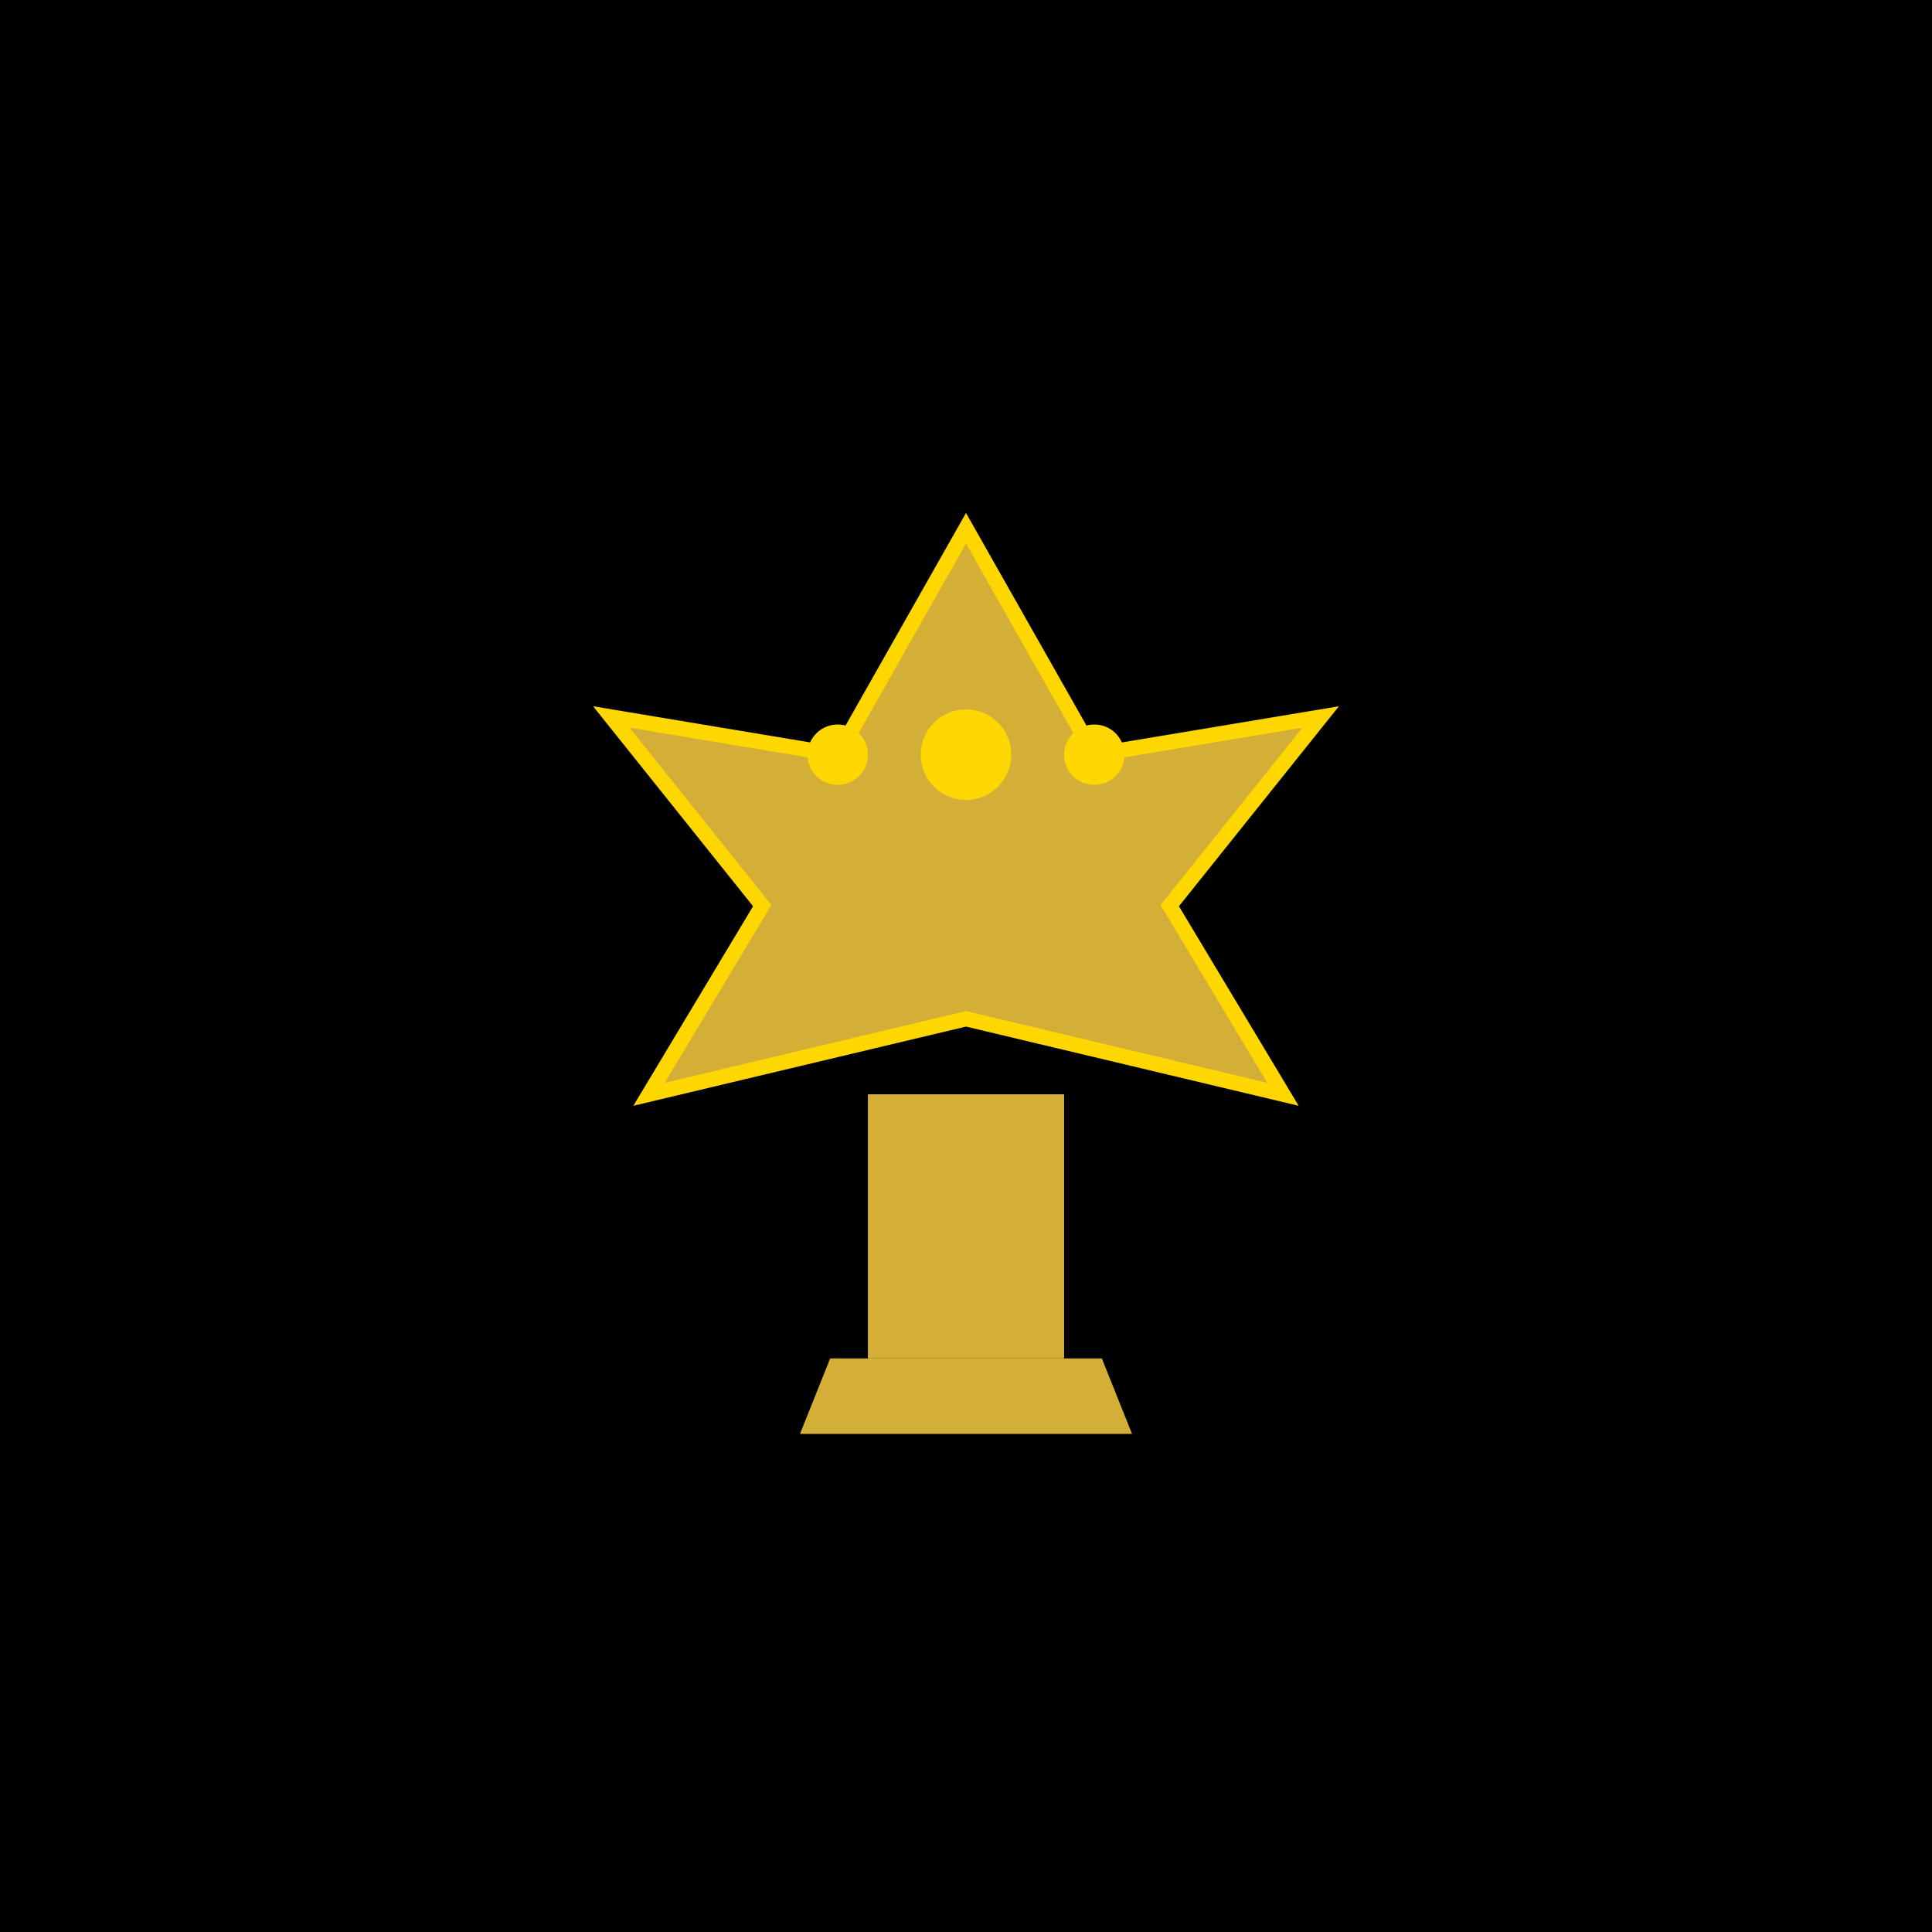 <svg xmlns="http://www.w3.org/2000/svg" viewBox="0 0 256 256">
  <rect width="256" height="256" fill="#000000"/>
  <path d="M128 70 L145 100 L175 95 L155 120 L170 145 L128 135 L86 145 L101 120 L81 95 L111 100 Z" fill="#D4AF37" stroke="#FFD700" stroke-width="2"/>
  <circle cx="128" cy="100" r="6" fill="#FFD700"/>
  <circle cx="111" cy="100" r="4" fill="#FFD700"/>
  <circle cx="145" cy="100" r="4" fill="#FFD700"/>
  <rect x="115" y="145" width="26" height="35" fill="#D4AF37"/>
  <path d="M110 180 L146 180 L150 190 L106 190 Z" fill="#D4AF37"/>
</svg>